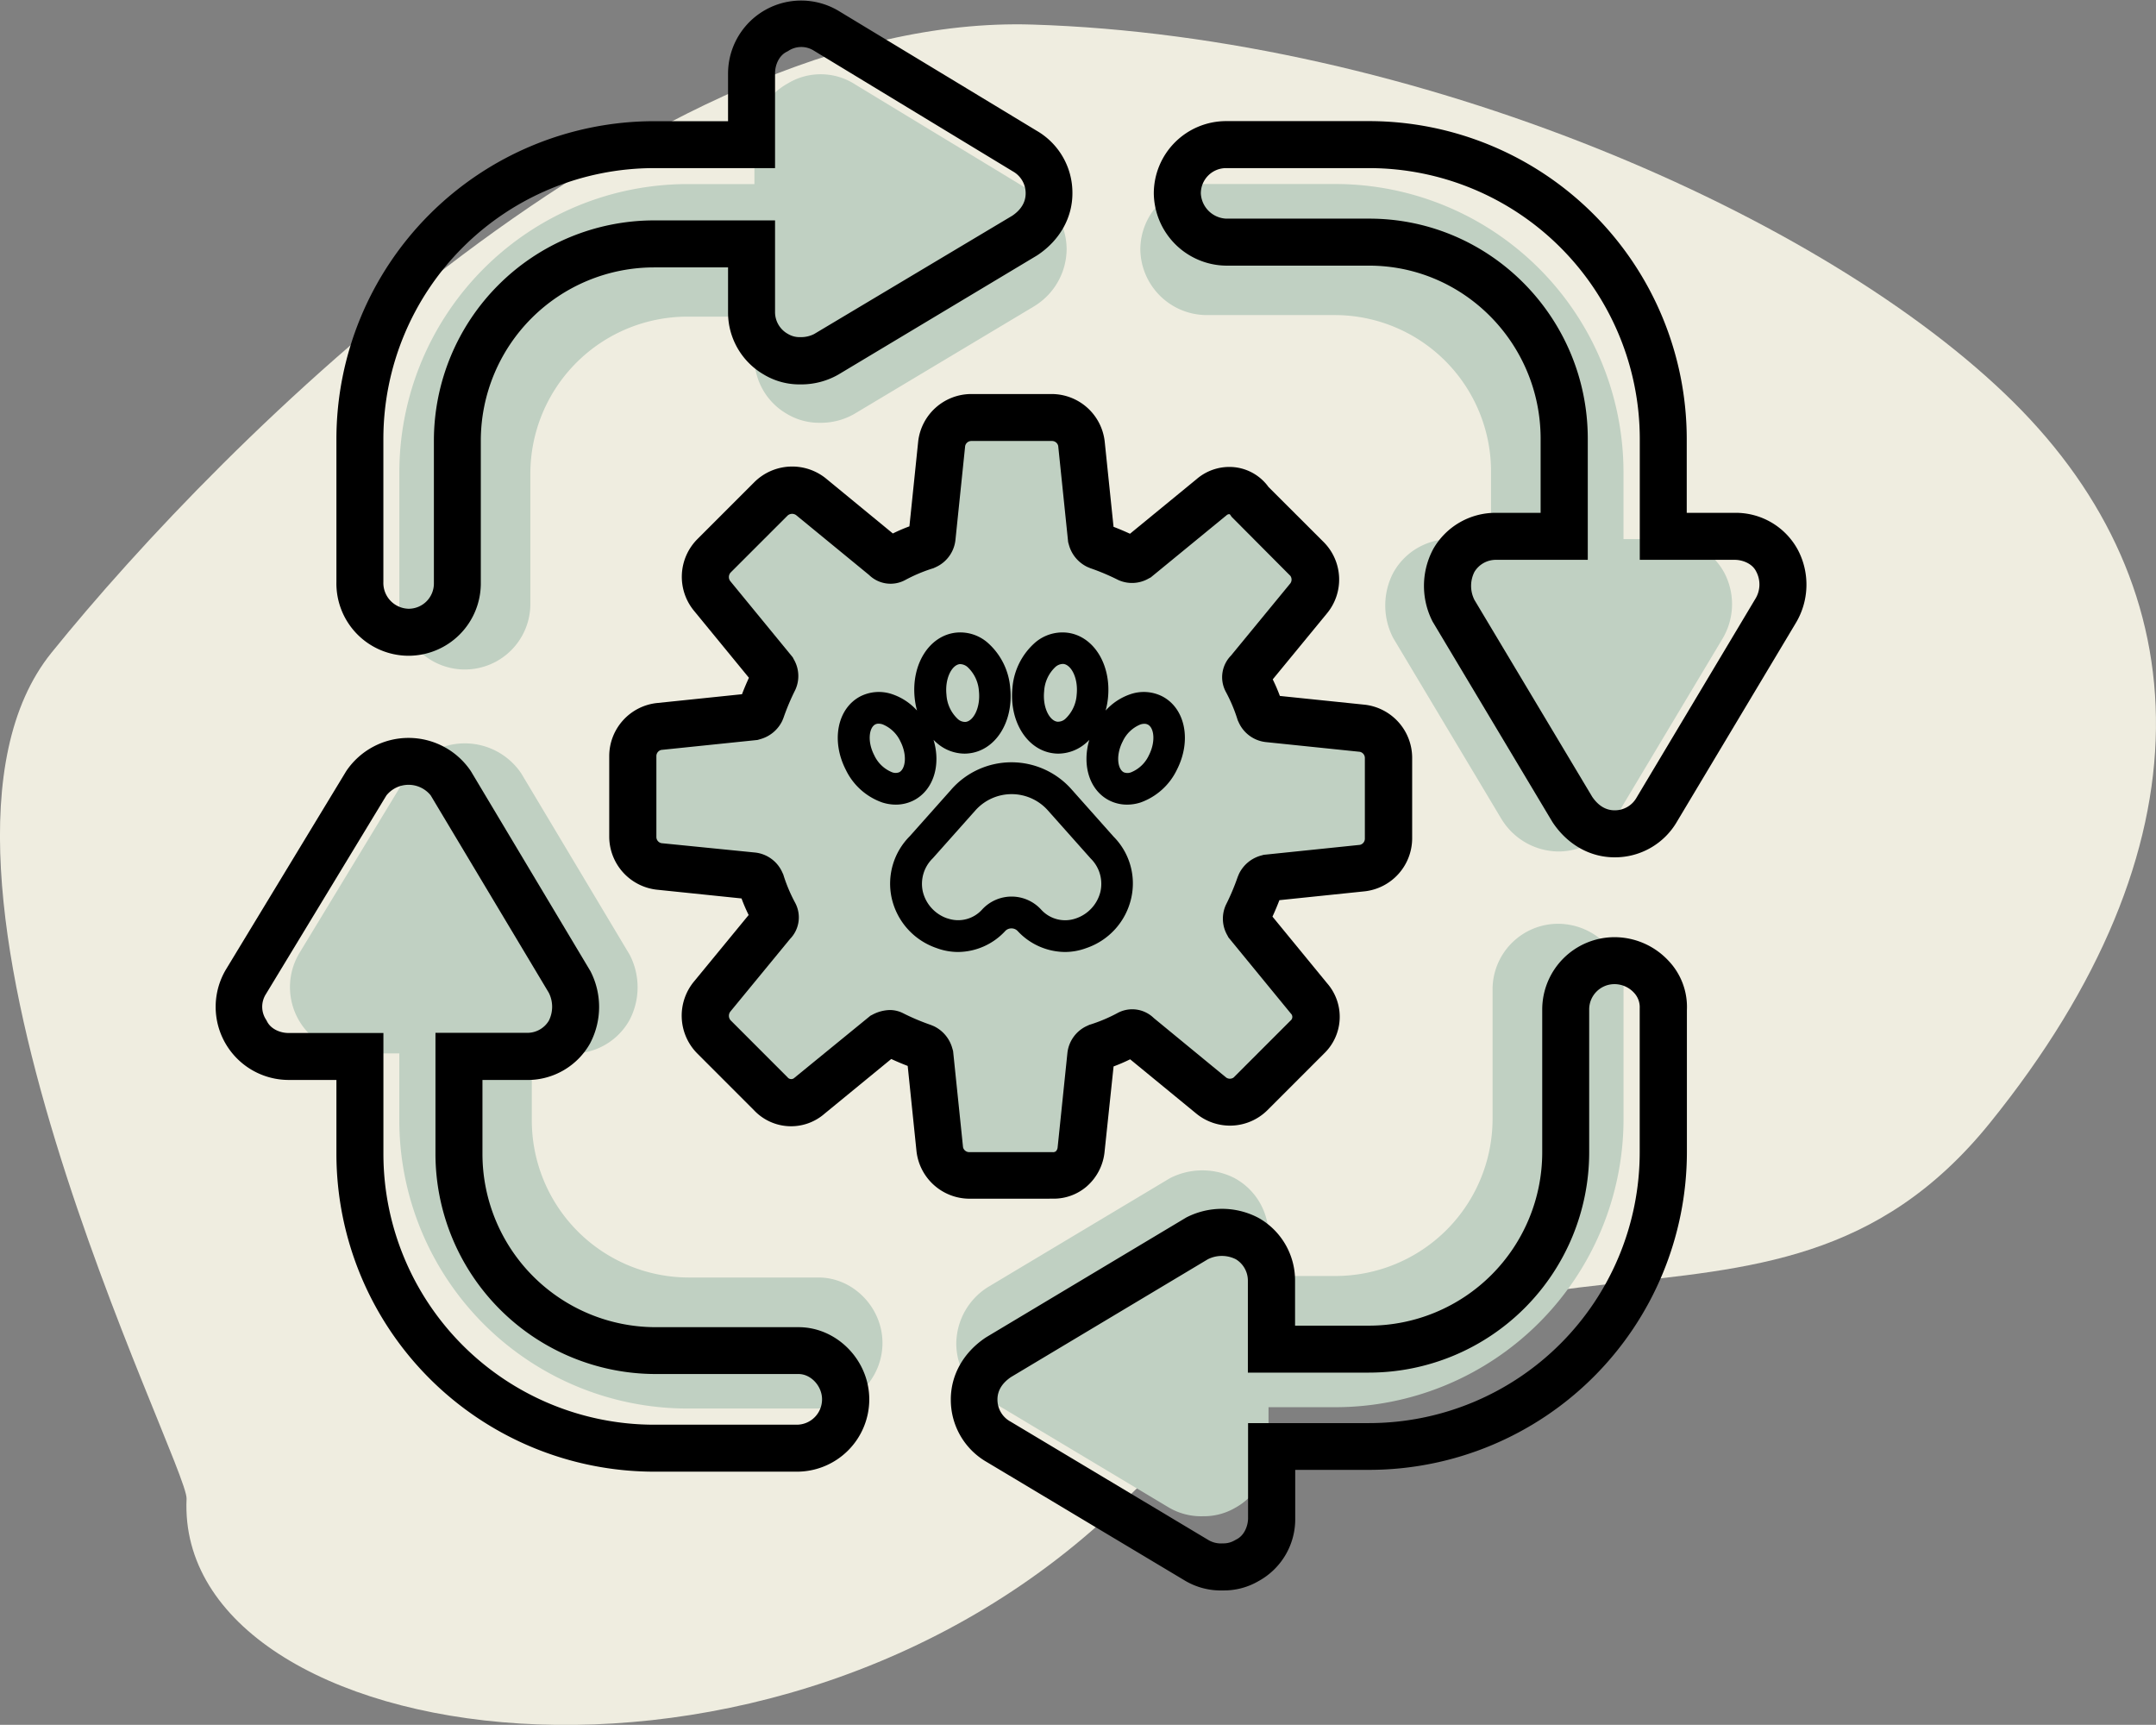 <svg id="Layer_1" data-name="Layer 1" xmlns="http://www.w3.org/2000/svg" viewBox="0 0 550.51 440.37"><rect x="0" y="0" width="550.51" height="440.37" fill="#808080" stroke="none"/><defs><style>.cls-1{fill:#efede0;}.cls-2{fill:#c0d0c2;}</style></defs><path class="cls-1" d="M96.74,436.38c.41-8.91-78-162.09-34.5-216S215.05,57,312.64,60s202.58,48.81,250.58,96.4,51,113.45-6,184-130.68,7.41-220.58,96S93.74,500.79,96.74,436.38Z" transform="translate(-49.1 -53.73)"/><path class="cls-2" d="M151.07,207.37V174.26a73.61,73.61,0,0,1,73.53-73.53h17.13V89.62a16.4,16.4,0,0,1,8.49-14.57,16.22,16.22,0,0,1,17.18.2L313.13,103a16.57,16.57,0,0,1,8.32,14.47,17.19,17.19,0,0,1-8.06,14.31l-.2.13-45.92,27.48a17.19,17.19,0,0,1-8.81,2.28,15.94,15.94,0,0,1-8.38-2.24,16.57,16.57,0,0,1-8.35-14.48V134.57H224.6a40.13,40.13,0,0,0-40.08,40.09v33.11a16.73,16.73,0,1,1-33.45-.4Z" transform="translate(-49.1 -53.73)"/><path class="cls-2" d="M274.43,396.61a16.76,16.76,0,0,1-16.73,16.73H224.59a73.61,73.61,0,0,1-73.53-73.54V322.67H140A16.92,16.92,0,0,1,125.58,297l27.78-45.79a17.37,17.37,0,0,1,28.85,0l27.69,46.31a18.06,18.06,0,0,1,0,16.53l-.1.18a16.6,16.6,0,0,1-14.55,8.47H184.89V339.8A40.14,40.14,0,0,0,225,379.89h33.11C266.94,379.88,274.43,387.54,274.43,396.61Z" transform="translate(-49.1 -53.73)"/><path class="cls-2" d="M297.58,350.13a12.35,12.35,0,0,1-12.17-10.86l-2.06-19.85c-1.23-.47-2.53-1-3.81-1.6l-15.37,12.65a11.82,11.82,0,0,1-16.33-.73l-13.17-13.17a12.42,12.42,0,0,1-.65-16.79l12.55-15.27c-.57-1.17-1.13-2.44-1.65-3.83l-19.74-2a12.4,12.4,0,0,1-10.9-12.18V247.65a12.37,12.37,0,0,1,10.85-12.18L245,233.42c.47-1.23,1-2.53,1.6-3.81l-12.64-15.37a12.37,12.37,0,0,1,.73-16.71l13.17-13.16a12.42,12.42,0,0,1,16.79-.66l15.27,12.55c1.18-.56,2.44-1.13,3.83-1.64l2-19.75A12.39,12.39,0,0,1,298,164h18.81a12.37,12.37,0,0,1,12.18,10.86L331,194.67c1.23.47,2.53,1,3.81,1.6l15.37-12.64a11.62,11.62,0,0,1,9.16-2.7,11.22,11.22,0,0,1,7.51,4.51l12.84,12.84a12.3,12.3,0,0,1,.66,16.42L367.79,230c.56,1.18,1.13,2.44,1.64,3.83l19.75,2A12.4,12.4,0,0,1,400.08,248v18.81A12.37,12.37,0,0,1,389.22,279l-19.85,2.05c-.47,1.23-1,2.53-1.6,3.81l12.64,15.37a11.83,11.83,0,0,1-.73,16.34l-13.16,13.16a12.31,12.31,0,0,1-16.42.66l-15.27-12.56c-1.18.57-2.44,1.13-3.83,1.65L329,339.23a12.25,12.25,0,0,1-4.19,8.15,11.66,11.66,0,0,1-7.65,2.79c-.32,0-.63,0-.95,0Z" transform="translate(-49.1 -53.73)"/><path class="cls-2" d="M488.84,216.94l-27.43,45.84a16.56,16.56,0,0,1-14.48,8.34,17.2,17.2,0,0,1-14.31-8.07l-.13-.2-27.68-46.28a18.06,18.06,0,0,1,0-16.53l.1-.18a16.59,16.59,0,0,1,14.55-8.48h10.36V174.25a39.94,39.94,0,0,0-39.71-40.08H357a17,17,0,0,1-16.73-16.73A16.76,16.76,0,0,1,357,100.71h33.11a73.62,73.62,0,0,1,73.53,73.53v17.13h11.11A16.32,16.32,0,0,1,489.4,200,17.21,17.21,0,0,1,488.84,216.94Z" transform="translate(-49.1 -53.73)"/><path class="cls-2" d="M459.32,294.94a15.58,15.58,0,0,1,4.33,11.57v32.92A73.62,73.62,0,0,1,390.12,413H373v11.11a16.38,16.38,0,0,1-8.49,14.57,15.9,15.9,0,0,1-8.23,2.16,16.29,16.29,0,0,1-8.82-2.28l-45.83-27.43a16.57,16.57,0,0,1-8.35-14.48,17.19,17.19,0,0,1,8.07-14.31l.2-.12,46.29-27.69a18.12,18.12,0,0,1,16.53,0l.19.11A16.59,16.59,0,0,1,373,369.14V379.5h17.13a40.13,40.13,0,0,0,40.08-40.08V306.31A16.75,16.75,0,0,1,447,289.58,17.09,17.09,0,0,1,459.32,294.94Z" transform="translate(-49.1 -53.73)"/><path d="M317.08,359.76c.35,0,.7,0,1,0a12.89,12.89,0,0,0,8.45-3.08,13.5,13.5,0,0,0,4.62-9L333.44,326a45.9,45.9,0,0,0,4.23-1.82L354.51,338a13.57,13.57,0,0,0,18.11-.73l14.52-14.52a13,13,0,0,0,.81-18l-13.94-17c.65-1.41,1.25-2.84,1.77-4.2l21.9-2.27a13.65,13.65,0,0,0,12-13.43V247.1a13.67,13.67,0,0,0-12-13.44l-21.78-2.25a44.4,44.4,0,0,0-1.82-4.23l13.84-16.84a13.56,13.56,0,0,0-.73-18.11L373,178.06a12.33,12.33,0,0,0-8.28-5,12.8,12.8,0,0,0-10.09,3l-17,13.94c-1.42-.65-2.84-1.25-4.2-1.77l-2.27-21.9a13.65,13.65,0,0,0-13.43-12H297a13.67,13.67,0,0,0-13.44,12l-2.25,21.78a43.32,43.32,0,0,0-4.23,1.82l-16.84-13.84a13.71,13.71,0,0,0-18.52.73l-14.52,14.52a13.64,13.64,0,0,0-.81,18.43l13.94,17c-.65,1.41-1.25,2.84-1.77,4.2l-21.9,2.27a13.65,13.65,0,0,0-12,13.43v20.75a13.67,13.67,0,0,0,12,13.44l21.78,2.25a43.32,43.32,0,0,0,1.82,4.23l-13.84,16.84a13.69,13.69,0,0,0,.73,18.52l14.52,14.53a13,13,0,0,0,18,.81l17-13.94c1.41.65,2.84,1.25,4.2,1.77l2.26,21.9a13.65,13.65,0,0,0,13.43,12h20.5Zm-81.43-47.84,15.18-18.47a7.88,7.88,0,0,0,1.32-9.2,40.53,40.53,0,0,1-2.92-6.84l-.12-.4-.29-.63a8.62,8.62,0,0,0-7-5L218,269a1.61,1.61,0,0,1-1.3-1.51V246.69a1.62,1.62,0,0,1,1.26-1.5l24.56-2.54.79-.23a8.84,8.84,0,0,0,5.54-4.67l.32-.79a58.71,58.71,0,0,1,3-7.1,8.46,8.46,0,0,0-.42-7.86l-.23-.45-15.94-19.44a1.71,1.71,0,0,1,.1-2.23l14.52-14.52a1.74,1.74,0,0,1,2.32,0L271,200.52a7.86,7.86,0,0,0,9.19,1.32,40.28,40.28,0,0,1,6.85-2.92l.4-.12.63-.29a8.62,8.62,0,0,0,5-7l2.47-23.89a1.61,1.61,0,0,1,1.51-1.3h20.75a1.62,1.62,0,0,1,1.5,1.26l2.54,24.56.22.79a8.84,8.84,0,0,0,4.67,5.54l.79.33a57.79,57.79,0,0,1,7.1,3,8.5,8.5,0,0,0,7.86-.42l.45-.23,19.44-15.94A1.06,1.06,0,0,1,363,185c.09,0,.2.11.33.31l.25.37,15,15.07a1.65,1.65,0,0,1,0,1.91l-15.18,18.47a7.86,7.86,0,0,0-1.32,9.19,40.28,40.28,0,0,1,2.92,6.85l.12.4.29.63a8.62,8.62,0,0,0,7,5l23.89,2.47a1.61,1.61,0,0,1,1.3,1.51v20.75a1.62,1.62,0,0,1-1.26,1.5l-24.56,2.54-.79.22a8.84,8.84,0,0,0-5.54,4.67l-.33.79a57.65,57.65,0,0,1-3,7.1,8.47,8.47,0,0,0,.42,7.86l.23.45,15.94,19.44a1.19,1.19,0,0,1-.1,1.81l-14.52,14.52a1.65,1.65,0,0,1-1.91,0l-18.47-15.18a7.88,7.88,0,0,0-9.2-1.32,40.53,40.53,0,0,1-6.84,2.92l-.4.12-.63.29a8.62,8.62,0,0,0-5,7l-2.48,23.95a1.66,1.66,0,0,1-.46,1.06,1.21,1.21,0,0,1-.86.21l-21.34,0a1.62,1.62,0,0,1-1.5-1.26l-2.54-24.56-.23-.79a8.84,8.84,0,0,0-4.67-5.54l-.79-.33a56.28,56.28,0,0,1-7.1-3,7.53,7.53,0,0,0-3.38-.8,9.88,9.88,0,0,0-4.48,1.22l-.45.23L252,328.86a1.2,1.2,0,0,1-1.82-.1l-14.52-14.53A1.75,1.75,0,0,1,235.65,311.92Z" transform="translate(-49.1 -53.73)"/><path d="M153.42,221.15a18.48,18.48,0,0,0,18.45-18.45V166.18A44.26,44.26,0,0,1,216.08,122H235V133.4a18.3,18.3,0,0,0,9.21,16,17.62,17.62,0,0,0,9.24,2.47,19.09,19.09,0,0,0,9.72-2.51L313.81,119l.22-.14c5.65-3.77,8.9-9.52,8.9-15.78a18.28,18.28,0,0,0-9.18-16L263.31,56.56A18.66,18.66,0,0,0,235,72.41V84.67h-18.9A81.2,81.2,0,0,0,135,165.78V202.3A18.46,18.46,0,0,0,153.42,221.15Zm62.66-124.5H247V72.39c0-1.91.91-4.42,3-5.45l.35-.19a6,6,0,0,1,6.51-.12l50.82,30.83.17.1a6.37,6.37,0,0,1,3.14,5.54c0,2.25-1.17,4.18-3.41,5.7L257,139a7.34,7.34,0,0,1-3.55.8,5.71,5.71,0,0,1-3.15-.81l-.16-.09A6.36,6.36,0,0,1,247,133.4V110h-30.9a56.27,56.27,0,0,0-56.21,56.21V202.7a6.45,6.45,0,0,1-6.45,6.45,6.6,6.6,0,0,1-6.45-6.87V165.76A69.17,69.17,0,0,1,216.08,96.65Z" transform="translate(-49.1 -53.73)"/><path d="M253,392.57H216.5a44.26,44.26,0,0,1-44.21-44.21v-18.9h11.43a18.31,18.31,0,0,0,16.05-9.34l.1-.2a19.94,19.94,0,0,0,0-18.23l-30.54-51.08a19.17,19.17,0,0,0-31.83,0l-30.63,50.51a18.66,18.66,0,0,0,15.85,28.33H135v18.9a81.2,81.2,0,0,0,81.11,81.11h36.52A18.48,18.48,0,0,0,271.06,411C271.05,401,262.79,392.57,253,392.57Zm-.42,24.9H216.08A69.18,69.18,0,0,1,147,348.36v-30.9H122.71c-1.91,0-4.42-.91-5.45-3l-.19-.35a6,6,0,0,1-.12-6.5l30.8-50.78a7.26,7.26,0,0,1,11.31-.05l30.17,50.41a7.93,7.93,0,0,1,0,7.15,6.39,6.39,0,0,1-5.51,3.08H160.29v30.9a56.27,56.27,0,0,0,56.21,56.21H253c3.16,0,6,3.07,6,6.45A6.47,6.47,0,0,1,252.6,417.47Z" transform="translate(-49.1 -53.73)"/><path d="M475,298.88A18.85,18.85,0,0,0,461.34,293a18.48,18.48,0,0,0-18.45,18.45v36.52a44.26,44.26,0,0,1-44.21,44.21h-18.9V380.72a18.32,18.32,0,0,0-9.33-16.05l-.21-.11a19.94,19.94,0,0,0-18.23,0L301,395.09l-.22.14c-5.65,3.77-8.9,9.52-8.9,15.78a18.28,18.28,0,0,0,9.2,16l50.57,30.26a17.88,17.88,0,0,0,9.72,2.51,17.48,17.48,0,0,0,9.08-2.38,18,18,0,0,0,9.37-16.07V429h18.9a81.2,81.2,0,0,0,81.11-81.11V311.62A17.12,17.12,0,0,0,475,298.88ZM398.68,417.06h-30.9v24.26c0,1.91-.91,4.42-3,5.45l-.35.19a5.74,5.74,0,0,1-3.14.81,6.29,6.29,0,0,1-3.56-.81l-50.65-30.31-.15-.08a6.37,6.37,0,0,1-3.14-5.54c0-2.24,1.16-4.16,3.45-5.72l50.27-30.08a7.93,7.93,0,0,1,7.15,0,6.38,6.38,0,0,1,3.07,5.51v23.43h30.9A56.27,56.27,0,0,0,454.88,348V311.44a6.45,6.45,0,0,1,6.45-6.45,6.75,6.75,0,0,1,4.92,2.12,5.36,5.36,0,0,1,1.53,4.05V348A69.15,69.15,0,0,1,398.68,417.06Z" transform="translate(-49.1 -53.73)"/><path d="M508.21,194.2a18,18,0,0,0-16.16-9.54H479.79v-18.9a81.2,81.2,0,0,0-81.11-81.11H362.16a18.48,18.48,0,0,0-18.45,18.45,18.7,18.7,0,0,0,18.45,18.45h36.52c24.15,0,43.8,19.83,43.8,44.21v18.9H431.05A18.31,18.31,0,0,0,415,194l-.1.2a19.94,19.94,0,0,0,0,18.23l30.53,51.06.14.22c3.77,5.65,9.52,8.9,15.78,8.9a18.29,18.29,0,0,0,16-9.2l30.26-50.57A19.06,19.06,0,0,0,508.21,194.2ZM467,257.33l-.08.14a6.37,6.37,0,0,1-5.54,3.14c-2.24,0-4.16-1.16-5.72-3.44l-30.08-50.28a7.93,7.93,0,0,1,0-7.15,6.39,6.39,0,0,1,5.51-3.08h23.43v-30.9c0-31-25-56.21-55.8-56.21H362.17a6.79,6.79,0,0,1-6.45-6.45,6.45,6.45,0,0,1,6.45-6.45h36.52a69.18,69.18,0,0,1,69.11,69.11v30.9h24.26c1.91,0,4.42.91,5.42,2.91a7,7,0,0,1-.2,7.1Z" transform="translate(-49.1 -53.73)"/><path d="M292.07,255.23l-10.68,12a17.14,17.14,0,0,0-4.6,15.82,17.53,17.53,0,0,0,11.45,12.73,15.74,15.74,0,0,0,5.43,1,16.57,16.57,0,0,0,12.12-5.37,2.13,2.13,0,0,1,1.57-.65h0a2.15,2.15,0,0,1,1.57.65,16.66,16.66,0,0,0,12.13,5.37,15.69,15.69,0,0,0,5.43-1,17.51,17.51,0,0,0,11.45-12.73,16.94,16.94,0,0,0-4.49-15.71l-10.78-12.12a20.47,20.47,0,0,0-30.6,0Zm-1,33a9.6,9.6,0,0,1-6.34-6.88,9.1,9.1,0,0,1,2.55-8.5l10.87-12.21a12.39,12.39,0,0,1,18.52,0l10.91,12.26.06.06a9.07,9.07,0,0,1,2.45,8.39,9.6,9.6,0,0,1-6.34,6.88,8.26,8.26,0,0,1-8.85-2.32,10.22,10.22,0,0,0-15,0A8.23,8.23,0,0,1,291,288.19Z" transform="translate(-49.1 -53.73)"/><path d="M318.28,246.08a9.55,9.55,0,0,0,1.06.06,10.88,10.88,0,0,0,6.9-2.58q.52-.44,1-.93c-1.89,6.42,0,12.79,5,15.41h0a10.06,10.06,0,0,0,4.64,1.12,11.15,11.15,0,0,0,3.45-.55,16.42,16.42,0,0,0,9.28-8.36c3.79-7.43,2.16-15.65-3.73-18.73a10.5,10.5,0,0,0-8.09-.57,15,15,0,0,0-6.38,4.19,19.7,19.7,0,0,0,.6-3.22c.88-8.64-3.78-16-10.62-16.68a10.71,10.71,0,0,0-7.95,2.52,17.19,17.19,0,0,0-5.83,11.64C306.78,238,311.44,245.36,318.28,246.08Zm-2.57-15.86h0A9.19,9.19,0,0,1,318.6,224a3,3,0,0,1,1.81-.76h.2c2,.2,3.84,3.59,3.41,7.82a9.28,9.28,0,0,1-2.88,6.18,2.81,2.81,0,0,1-2,.75C317.15,237.82,315.28,234.44,315.71,230.22Zm26.74,16.35a8.55,8.55,0,0,1-4.53,4.33,2.5,2.5,0,0,1-1.88,0c-1.6-.84-2.06-4.39-.27-7.88h0a8.55,8.55,0,0,1,4.53-4.33,3.44,3.44,0,0,1,1-.17,1.9,1.9,0,0,1,.88.2C343.79,239.53,344.24,243.07,342.45,246.57Z" transform="translate(-49.1 -53.73)"/><path d="M274.38,258.61h0a11.51,11.51,0,0,0,3.45.55,10.12,10.12,0,0,0,4.64-1.12c5-2.62,6.93-9,5-15.41q.5.5,1,.93a10.88,10.88,0,0,0,6.9,2.58,9.55,9.55,0,0,0,1.06-.06c6.84-.71,11.5-8,10.62-16.68a17.19,17.19,0,0,0-5.83-11.64,10.66,10.66,0,0,0-7.95-2.52c-6.84.71-11.5,8-10.62,16.68a19.91,19.91,0,0,0,.6,3.22,15,15,0,0,0-6.38-4.19,10.49,10.49,0,0,0-8.09.57c-5.88,3.08-7.52,11.31-3.72,18.73A16.33,16.33,0,0,0,274.38,258.61Zm-1.81-19.92h0a1.81,1.81,0,0,1,.88-.2,3.38,3.38,0,0,1,1,.17A8.58,8.58,0,0,1,279,243c1.79,3.49,1.33,7-.27,7.88a2.5,2.5,0,0,1-1.88,0,8.53,8.53,0,0,1-4.52-4.33C270.52,243.07,271,239.53,272.57,238.69Zm21.59-15.4h.2a3,3,0,0,1,1.81.76,9.24,9.24,0,0,1,2.89,6.18c.43,4.22-1.44,7.61-3.41,7.81a2.75,2.75,0,0,1-2-.75,9.19,9.19,0,0,1-2.88-6.18C290.32,226.88,292.19,223.49,294.16,223.29Z" transform="translate(-49.1 -53.73)"/></svg>